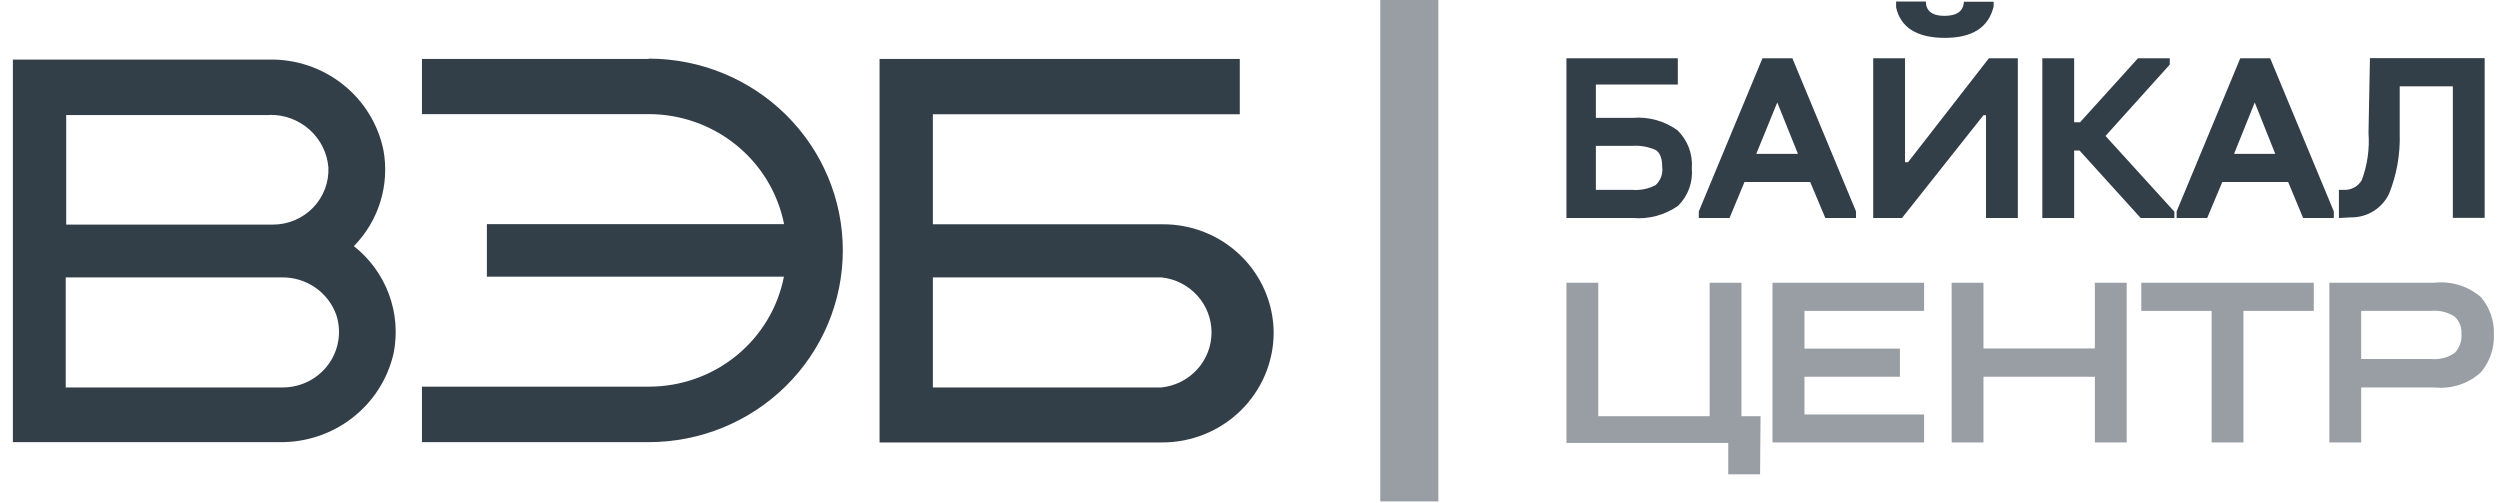 <?xml version="1.0" encoding="UTF-8"?> <svg xmlns="http://www.w3.org/2000/svg" width="169" height="34" viewBox="0 0 169 34" fill="none"> <g clip-path="url(#clip0_1602_1915)"> <path d="M78.517 26.191H63.061V18.753H78.517C79.446 18.851 80.306 19.285 80.93 19.972C81.555 20.659 81.9 21.549 81.9 22.472C81.9 23.395 81.555 24.285 80.93 24.972C80.306 25.658 79.446 26.092 78.517 26.191ZM86.1 22.451C86.078 20.499 85.272 18.635 83.861 17.269C82.449 15.903 80.547 15.145 78.571 15.162H63.061V7.724H83.809V3.984H59.458V29.909H78.517C79.511 29.916 80.495 29.729 81.415 29.358C82.335 28.988 83.171 28.441 83.876 27.75C84.581 27.058 85.14 26.236 85.522 25.33C85.904 24.425 86.1 23.453 86.1 22.472" fill="#323E48"></path> <path d="M43.852 3.985H28.524V7.714H43.873C46.031 7.719 48.121 8.463 49.786 9.819C51.452 11.175 52.589 13.06 53.005 15.152H32.913V18.701H52.994C52.584 20.797 51.446 22.687 49.778 24.045C48.109 25.402 46.013 26.142 43.852 26.138H28.524V29.889H43.852C47.332 29.889 50.669 28.523 53.13 26.092C55.591 23.661 56.974 20.364 56.974 16.926C56.974 13.489 55.591 10.191 53.13 7.76C50.669 5.33 47.332 3.964 43.852 3.964" fill="#323E48"></path> <path d="M19.135 26.191H4.442V18.753H19.006C19.821 18.731 20.623 18.967 21.294 19.425C21.965 19.884 22.471 20.541 22.738 21.303C22.919 21.864 22.963 22.459 22.868 23.04C22.772 23.621 22.54 24.172 22.189 24.648C21.838 25.124 21.379 25.512 20.848 25.779C20.318 26.047 19.731 26.188 19.135 26.191ZM18.21 7.767C19.207 7.745 20.176 8.099 20.918 8.759C21.66 9.419 22.118 10.333 22.2 11.316C22.222 11.815 22.141 12.313 21.963 12.781C21.785 13.249 21.513 13.676 21.163 14.037C20.814 14.399 20.394 14.686 19.929 14.883C19.464 15.08 18.963 15.182 18.457 15.183H4.475V7.777H18.242M23.943 16.617C24.765 15.771 25.373 14.745 25.717 13.622C26.061 12.499 26.131 11.312 25.922 10.158C25.564 8.402 24.594 6.827 23.18 5.707C21.767 4.586 20 3.992 18.188 4.027H0.871V29.888H18.877C20.669 29.919 22.418 29.337 23.827 28.241C25.236 27.145 26.219 25.603 26.61 23.874C26.875 22.538 26.763 21.156 26.287 19.878C25.811 18.6 24.989 17.476 23.91 16.628" fill="#323E48"></path> <path opacity="0.5" d="M97.233 0H93.307V33.894H97.233V0Z" fill="#323E48"></path> <path d="M105.891 14.736V3.941H113.42V5.716H107.881V7.968H110.355C111.439 7.875 112.521 8.173 113.399 8.808C113.74 9.141 114.003 9.544 114.17 9.988C114.337 10.432 114.404 10.907 114.367 11.379C114.409 11.841 114.347 12.307 114.188 12.744C114.028 13.181 113.773 13.578 113.442 13.908C112.547 14.54 111.451 14.835 110.355 14.736H105.891ZM107.881 9.86V12.835H110.344C110.888 12.878 111.432 12.767 111.915 12.516C112.083 12.364 112.211 12.175 112.29 11.964C112.369 11.754 112.395 11.527 112.366 11.305C112.366 10.699 112.216 10.316 111.915 10.136C111.422 9.918 110.883 9.823 110.344 9.86H107.881Z" fill="#323E48"></path> <path d="M117.927 12.303L116.916 14.736H114.84V14.29L119.142 3.941H121.165L125.467 14.29V14.736H123.391L122.369 12.303H117.927ZM118.723 10.401H121.541L120.143 6.927L118.723 10.401Z" fill="#323E48"></path> <path d="M132.759 0.116H134.771V0.435C134.426 1.859 133.329 2.56 131.469 2.56C129.608 2.56 128.478 1.869 128.177 0.499V0.105H130.189C130.189 0.743 130.63 1.072 131.426 1.072C132.297 1.072 132.727 0.754 132.759 0.116Z" fill="#323E48"></path> <path d="M128.575 14.736H126.628V3.941H128.78V10.964H128.984L134.448 3.941H136.405V14.736H134.254V7.788H134.082L128.575 14.736Z" fill="#323E48"></path> <path d="M144.709 14.736L140.579 10.178H140.213V14.736H138.062V3.941H140.213V8.266H140.611L144.526 3.941H146.677V4.366L142.332 9.19L146.989 14.311V14.736H144.709Z" fill="#323E48"></path> <path d="M150.227 12.303L149.205 14.736H147.14V14.29L151.442 3.941H153.464L157.766 14.29V14.736H155.691L154.679 12.303H150.227ZM151.023 10.401H153.808L152.421 6.927L151.023 10.401Z" fill="#323E48"></path> <path d="M158.111 14.737V12.835H158.487C158.726 12.841 158.962 12.781 159.169 12.663C159.375 12.545 159.545 12.373 159.66 12.166C160.037 11.147 160.191 10.061 160.111 8.979L160.208 3.932H167.963V14.727H165.812V5.834H162.22V9.021C162.266 10.415 162.021 11.805 161.499 13.101C161.269 13.585 160.901 13.994 160.441 14.276C159.981 14.559 159.448 14.704 158.907 14.695L158.111 14.737Z" fill="#323E48"></path> <g opacity="0.5"> <path d="M118.981 32.066H116.83V29.941H105.891V19.114H108.043V28.135H115.572V19.114H117.723V28.135H119.013L118.981 32.066Z" fill="#323E48"></path> </g> <g opacity="0.5"> <path d="M130.07 29.909H119.82V19.114H130.07V21.016H121.982V23.566H128.435V25.468H121.982V28.018H130.07V29.909Z" fill="#323E48"></path> </g> <g opacity="0.5"> <path d="M134.083 29.909H131.931V19.114H134.083V23.555H141.612V19.114H143.763V29.909H141.612V25.468H134.083V29.909Z" fill="#323E48"></path> </g> <g opacity="0.5"> <path d="M151.657 29.909H149.506V21.016H144.752V19.114H156.412V21.016H151.657V29.909Z" fill="#323E48"></path> </g> <g opacity="0.5"> <path d="M159.616 29.91H157.465V19.114H164.564C165.13 19.05 165.702 19.103 166.245 19.272C166.788 19.44 167.289 19.72 167.716 20.092C168.312 20.795 168.623 21.693 168.587 22.61C168.623 23.537 168.313 24.444 167.716 25.16C167.296 25.546 166.798 25.838 166.254 26.015C165.71 26.193 165.134 26.253 164.564 26.191H159.616V29.91ZM159.616 21.016V24.268H164.349C164.913 24.323 165.478 24.176 165.941 23.853C166.105 23.679 166.23 23.473 166.308 23.247C166.386 23.022 166.415 22.783 166.393 22.546C166.407 22.336 166.374 22.125 166.295 21.928C166.217 21.732 166.096 21.554 165.941 21.41C165.472 21.1 164.91 20.961 164.349 21.016H159.616Z" fill="#323E48"></path> </g> </g> <defs> <clipPath id="clip0_1602_1915"> <rect width="168.867" height="34" fill="white"></rect> </clipPath> </defs> </svg> 